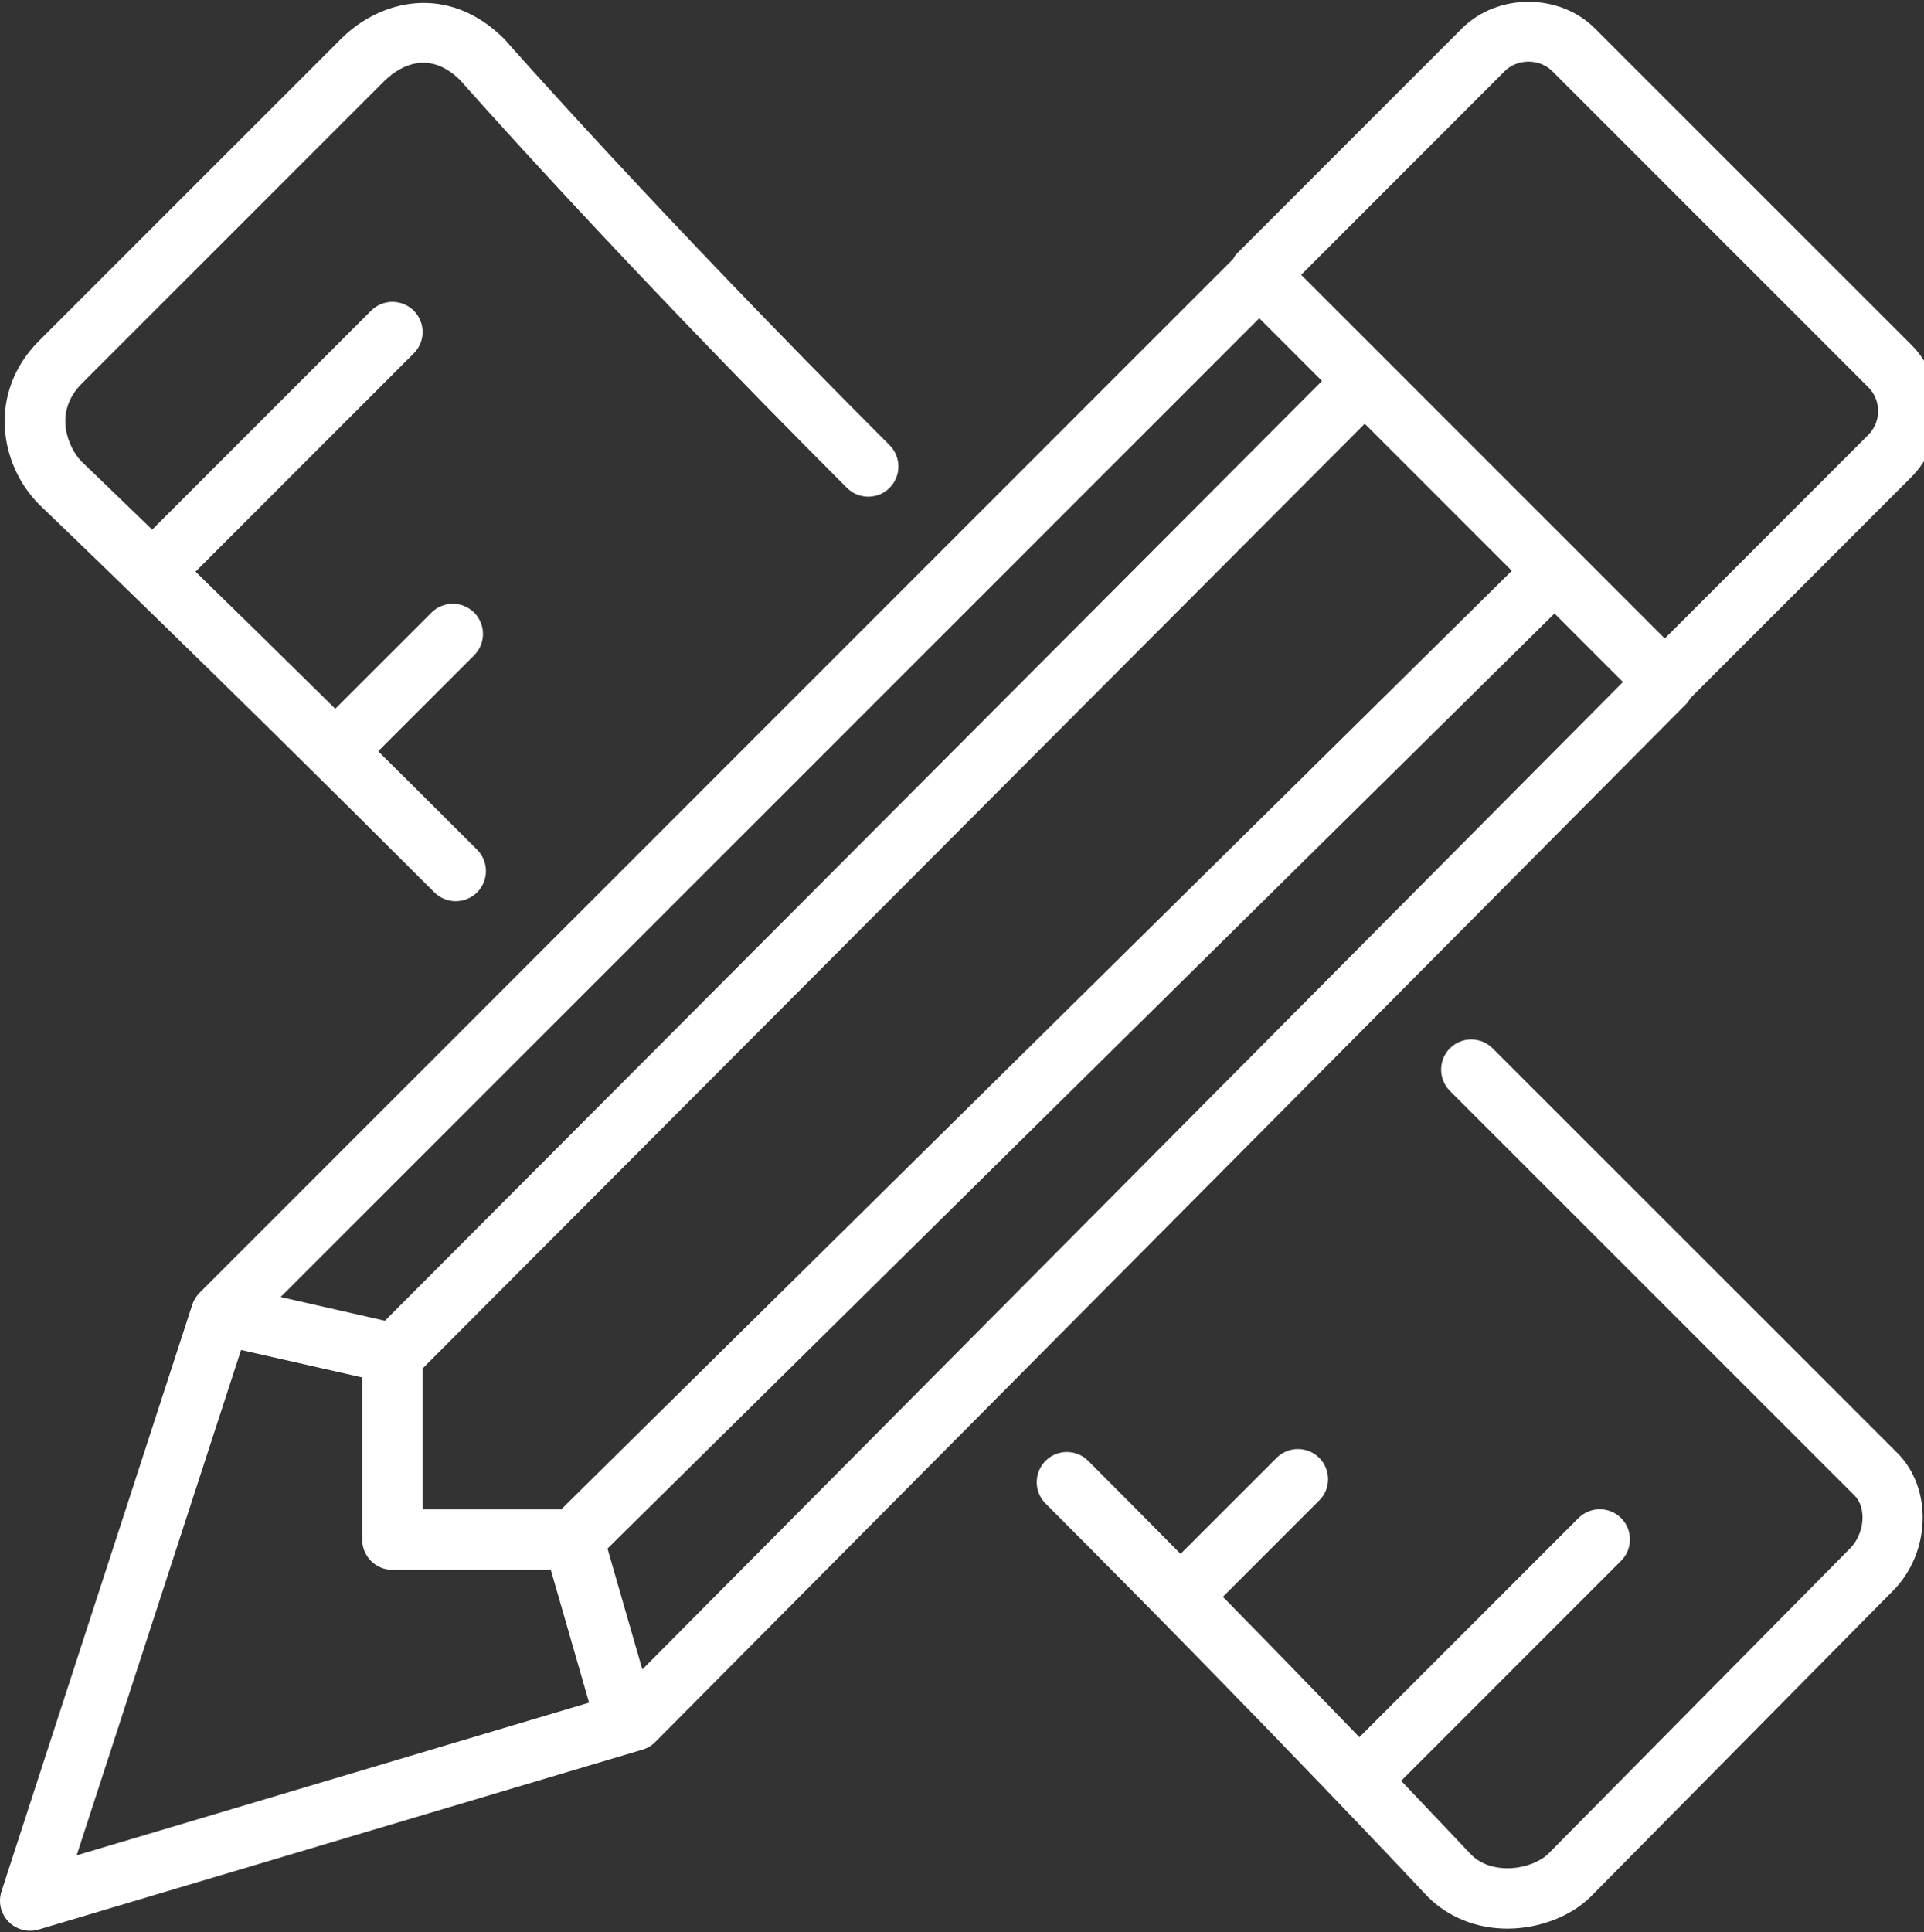 <?xml version="1.0" encoding="utf-8"?>
<!-- Generator: Adobe Illustrator 16.2.1, SVG Export Plug-In . SVG Version: 6.00 Build 0)  -->
<!DOCTYPE svg PUBLIC "-//W3C//DTD SVG 1.1//EN" "http://www.w3.org/Graphics/SVG/1.1/DTD/svg11.dtd">
<svg version="1.1" id="Layer_1" xmlns="http://www.w3.org/2000/svg" xmlns:xlink="http://www.w3.org/1999/xlink" x="0px" y="0px"
	 width="31.871px" height="32px" viewBox="0 0 31.871 32" enable-background="new 0 0 31.871 32" xml:space="preserve">
<rect x="0" y="0" width="31.871" height="32" fill="#333333" stroke="none"/>
<g>
	<path fill="#FFFFFF" d="M0.646,5.646C-0.201,6.494-0.02,7.688,0.654,8.361c0.027,0.026,2.734,2.612,6.541,6.419
		c0.098,0.098,0.226,0.146,0.354,0.146s0.256-0.049,0.354-0.146c0.195-0.195,0.195-0.512,0-0.707
		c-0.574-0.574-1.12-1.117-1.638-1.631l1.589-1.589c0.195-0.195,0.195-0.512,0-0.707s-0.512-0.195-0.707,0l-1.593,1.593
		c-0.891-0.88-1.676-1.648-2.315-2.271l3.615-3.615c0.195-0.195,0.195-0.512,0-0.707s-0.512-0.195-0.707,0L2.521,8.772
		c-0.736-0.713-1.16-1.118-1.167-1.125c-0.211-0.211-0.488-0.805,0-1.293l5-5C6.547,1.158,7.061,0.769,7.625,1.33
		c0.025,0.028,2.55,2.896,6.404,6.75c0.195,0.195,0.512,0.195,0.707,0c0.195-0.195,0.195-0.512,0-0.707
		C10.906,3.544,8.4,0.698,8.354,0.646c-0.932-0.93-2.056-0.651-2.707,0L0.646,5.646z"/>
	<path fill="#FFFFFF" d="M21.854,24.146c-0.194-0.195-0.513-0.195-0.707,0l-1.591,1.59c-0.485-0.491-0.994-1.006-1.53-1.541
		c-0.194-0.195-0.512-0.195-0.707,0c-0.194,0.195-0.194,0.512,0,0.707c3.704,3.703,6.291,6.469,6.328,6.509
		c0.343,0.344,0.813,0.532,1.323,0.532l0,0c0.525,0,1.056-0.204,1.385-0.534l4.998-5.058c0.629-0.629,0.665-1.695,0.078-2.285
		l-6.706-6.704c-0.195-0.195-0.513-0.195-0.707,0c-0.194,0.194-0.194,0.512,0,0.706l6.706,6.705
		c0.199,0.201,0.162,0.633-0.079,0.873l-4.999,5.058c-0.115,0.116-0.376,0.239-0.676,0.239l0,0c-0.172,0-0.418-0.041-0.604-0.229
		c-0.011-0.011-0.43-0.458-1.156-1.219l3.644-3.645c0.194-0.194,0.194-0.512,0-0.707c-0.194-0.194-0.513-0.194-0.707,0l-3.629,3.629
		c-0.624-0.648-1.39-1.438-2.261-2.325l1.597-1.597C22.048,24.658,22.048,24.342,21.854,24.146z"/>
	<path fill="#FFFFFF" d="M0.142,31.829c0.096,0.098,0.225,0.149,0.358,0.149c0.048,0,0.096-0.006,0.143-0.021l10-2.979
		c0.081-0.023,0.153-0.066,0.212-0.127l17.09-17.205c0.024-0.024,0.036-0.055,0.055-0.082l3.655-3.656
		c0.294-0.295,0.457-0.686,0.457-1.103c0-0.416-0.163-0.807-0.457-1.1l-5.235-5.234c-0.588-0.588-1.614-0.588-2.203,0l-3.738,3.739
		c-0.023,0.024-0.037,0.055-0.055,0.083L3.307,21.411c-0.056,0.056-0.098,0.124-0.122,0.198l-3.16,9.716
		C-0.033,31.502,0.012,31.695,0.142,31.829z M20.86,5.271l1.039,1.039L6.376,21.875l-1.727-0.393L20.86,5.271z M7,22.666
		L22.607,7.018l2.436,2.436L9.295,25H7V22.666z M26.884,11.296L10.64,27.65l-0.577-2.002L25.75,10.161L26.884,11.296z M3.993,22.359
		L6,22.814V25.5C6,25.775,6.224,26,6.5,26h2.624l0.634,2.2L1.27,30.729L3.993,22.359z M24.925,1.179
		c0.211-0.211,0.578-0.211,0.789,0l5.234,5.235c0.105,0.105,0.163,0.245,0.163,0.394c0,0.148-0.058,0.289-0.163,0.395l-3.371,3.372
		l-6.023-6.023L24.925,1.179z"/>
</g>
</svg>
